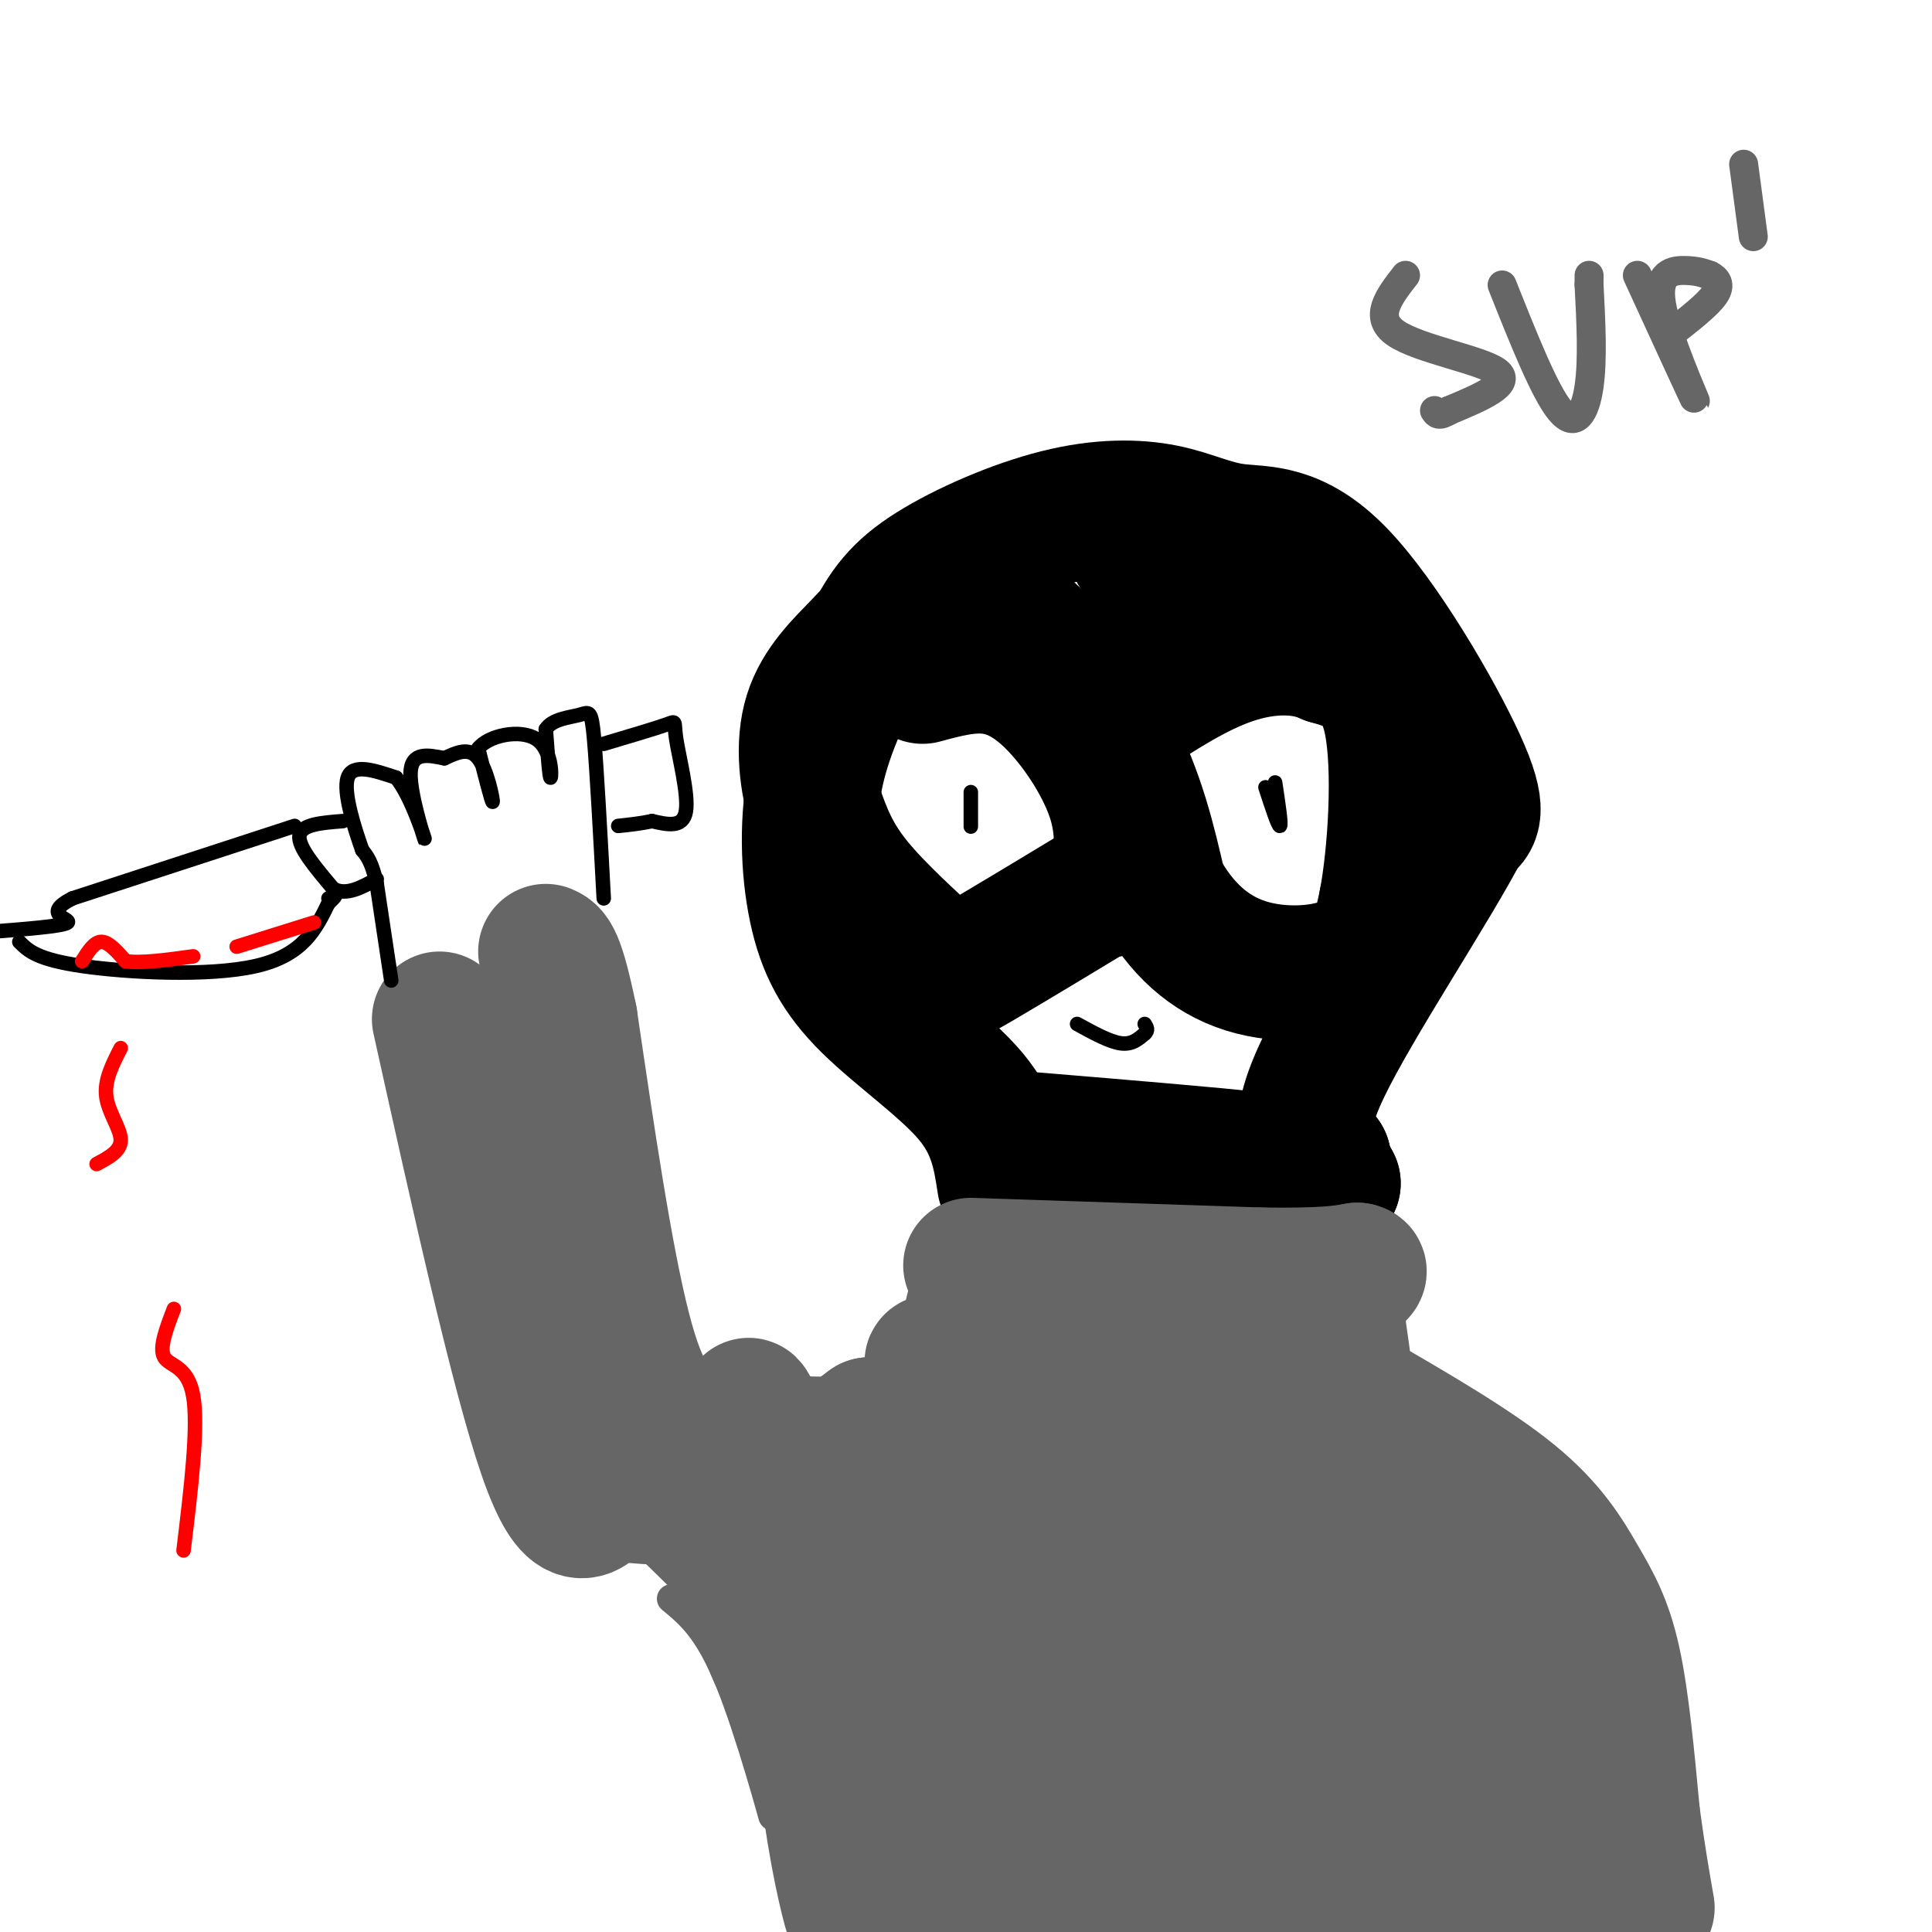 <svg viewBox='0 0 400 400' version='1.1' xmlns='http://www.w3.org/2000/svg' xmlns:xlink='http://www.w3.org/1999/xlink'><g fill='none' stroke='#000000' stroke-width='28' stroke-linecap='round' stroke-linejoin='round'><path d='M208,245c-0.896,-5.882 -1.793,-11.764 -7,-18c-5.207,-6.236 -14.726,-12.826 -21,-19c-6.274,-6.174 -9.305,-11.931 -11,-20c-1.695,-8.069 -2.056,-18.448 0,-28c2.056,-9.552 6.528,-18.276 11,-27'/><path d='M180,133c3.378,-6.941 6.321,-10.794 13,-15c6.679,-4.206 17.092,-8.765 26,-11c8.908,-2.235 16.310,-2.146 22,-1c5.690,1.146 9.670,3.348 15,4c5.330,0.652 12.012,-0.248 21,9c8.988,9.248 20.282,28.642 25,39c4.718,10.358 2.859,11.679 1,13'/><path d='M303,171c-6.289,12.289 -22.511,36.511 -29,50c-6.489,13.489 -3.244,16.244 0,19'/><path d='M274,240c0.333,4.000 1.167,4.500 2,5'/><path d='M276,245c0.000,0.167 -1.000,-1.917 -2,-4'/><path d='M191,140c4.691,-1.270 9.381,-2.539 14,-2c4.619,0.539 9.166,2.887 14,8c4.834,5.113 9.955,12.992 12,20c2.045,7.008 1.013,13.145 0,16c-1.013,2.855 -2.006,2.427 -3,2'/><path d='M228,184c-5.750,3.499 -18.624,11.247 -25,15c-6.376,3.753 -6.255,3.510 -10,0c-3.745,-3.510 -11.356,-10.289 -16,-16c-4.644,-5.711 -6.322,-10.356 -8,-15'/><path d='M169,168c-1.974,-6.113 -2.911,-13.896 -1,-20c1.911,-6.104 6.668,-10.528 10,-14c3.332,-3.472 5.238,-5.992 10,-7c4.762,-1.008 12.381,-0.504 20,0'/><path d='M208,127c7.556,4.667 16.444,16.333 22,27c5.556,10.667 7.778,20.333 10,30'/><path d='M240,184c4.393,8.179 10.375,13.625 18,16c7.625,2.375 16.893,1.679 22,-1c5.107,-2.679 6.054,-7.339 7,-12'/><path d='M287,187c1.889,-9.733 3.111,-28.067 1,-38c-2.111,-9.933 -7.556,-11.467 -13,-13'/><path d='M275,136c-5.489,-2.556 -12.711,-2.444 -20,0c-7.289,2.444 -14.644,7.222 -22,12'/><path d='M233,148c-1.226,-4.119 6.708,-20.417 10,-28c3.292,-7.583 1.940,-6.452 0,-6c-1.940,0.452 -4.470,0.226 -7,0'/><path d='M236,114c-1.167,0.000 -0.583,0.000 0,0'/><path d='M214,236c19.000,1.583 38.000,3.167 45,4c7.000,0.833 2.000,0.917 -3,1'/><path d='M256,241c-8.071,0.024 -26.750,-0.417 -35,1c-8.250,1.417 -6.071,4.690 -5,7c1.071,2.310 1.036,3.655 1,5'/><path d='M217,254c-0.911,0.200 -3.689,-1.800 2,-3c5.689,-1.200 19.844,-1.600 34,-2'/></g>
<g fill='none' stroke='#000000' stroke-width='3' stroke-linecap='round' stroke-linejoin='round'><path d='M201,164c0.000,3.167 0.000,6.333 0,7c0.000,0.667 0.000,-1.167 0,-3'/><path d='M262,163c1.333,4.083 2.667,8.167 3,8c0.333,-0.167 -0.333,-4.583 -1,-9'/><path d='M223,212c3.333,1.833 6.667,3.667 9,4c2.333,0.333 3.667,-0.833 5,-2'/><path d='M237,214c0.833,-0.667 0.417,-1.333 0,-2'/></g>
<g fill='none' stroke='#666666' stroke-width='28' stroke-linecap='round' stroke-linejoin='round'><path d='M201,262c0.000,0.000 60.000,2.000 60,2'/><path d='M261,264c13.333,0.167 16.667,-0.417 20,-1'/><path d='M281,263c1.856,0.349 -3.502,1.722 -4,8c-0.498,6.278 3.866,17.459 -1,20c-4.866,2.541 -18.962,-3.560 -29,-6c-10.038,-2.440 -16.019,-1.220 -22,0'/><path d='M225,285c-8.321,1.119 -18.125,3.917 -22,0c-3.875,-3.917 -1.821,-14.548 -1,-15c0.821,-0.452 0.411,9.274 0,19'/><path d='M202,289c-0.333,4.321 -1.167,5.625 -6,7c-4.833,1.375 -13.667,2.821 -23,3c-9.333,0.179 -19.167,-0.911 -29,-2'/><path d='M144,297c-7.356,-2.356 -11.244,-7.244 -15,-22c-3.756,-14.756 -7.378,-39.378 -11,-64'/><path d='M118,211c-2.667,-13.000 -3.833,-13.500 -5,-14'/><path d='M91,211c8.167,36.833 16.333,73.667 22,90c5.667,16.333 8.833,12.167 12,8'/><path d='M125,309c13.200,1.733 40.200,2.067 58,1c17.800,-1.067 26.400,-3.533 35,-6'/><path d='M280,289c12.548,7.268 25.095,14.536 33,21c7.905,6.464 11.167,12.125 14,17c2.833,4.875 5.238,8.964 7,17c1.762,8.036 2.881,20.018 4,32'/><path d='M338,376c1.167,8.500 2.083,13.750 3,19'/><path d='M171,320c-0.556,15.578 -1.111,31.156 0,45c1.111,13.844 3.889,25.956 5,30c1.111,4.044 0.556,0.022 0,-4'/><path d='M176,391c-1.119,-4.881 -3.917,-15.083 -6,-25c-2.083,-9.917 -3.452,-19.548 0,-31c3.452,-11.452 11.726,-24.726 20,-38'/><path d='M190,297c3.738,-9.770 3.085,-15.196 3,-15c-0.085,0.196 0.400,6.014 0,11c-0.400,4.986 -1.686,9.139 -6,11c-4.314,1.861 -11.657,1.431 -19,1'/><path d='M168,305c-4.088,0.340 -4.807,0.689 -7,-3c-2.193,-3.689 -5.860,-11.416 -6,-11c-0.140,0.416 3.246,8.976 8,11c4.754,2.024 10.877,-2.488 17,-7'/><path d='M180,295c2.702,0.940 0.958,6.792 -5,12c-5.958,5.208 -16.131,9.774 -18,18c-1.869,8.226 4.565,20.113 11,32'/><path d='M168,357c2.274,6.702 2.458,7.458 0,3c-2.458,-4.458 -7.560,-14.131 -4,-23c3.560,-8.869 15.780,-16.935 28,-25'/><path d='M192,312c4.743,2.228 2.601,20.298 1,30c-1.601,9.702 -2.662,11.035 3,0c5.662,-11.035 18.046,-34.439 22,-32c3.954,2.439 -0.523,30.719 -5,59'/><path d='M213,369c2.733,-7.277 12.066,-54.971 6,-50c-6.066,4.971 -27.531,62.605 -31,72c-3.469,9.395 11.056,-29.450 18,-50c6.944,-20.550 6.305,-22.805 8,-11c1.695,11.805 5.722,37.669 8,49c2.278,11.331 2.806,8.127 3,12c0.194,3.873 0.056,14.821 4,0c3.944,-14.821 11.972,-55.410 20,-96'/><path d='M249,295c0.911,4.451 -6.811,63.577 -9,75c-2.189,11.423 1.156,-24.859 2,-47c0.844,-22.141 -0.812,-30.142 -4,-20c-3.188,10.142 -7.909,38.426 -11,54c-3.091,15.574 -4.552,18.438 -8,25c-3.448,6.562 -8.883,16.821 -12,21c-3.117,4.179 -3.916,2.279 -5,-17c-1.084,-19.279 -2.453,-55.937 -3,-58c-0.547,-2.063 -0.274,30.468 0,63'/><path d='M199,391c0.713,10.521 2.496,5.325 3,8c0.504,2.675 -0.272,13.223 8,-5c8.272,-18.223 25.590,-65.217 34,-75c8.410,-9.783 7.911,17.647 10,38c2.089,20.353 6.766,33.631 9,17c2.234,-16.631 2.024,-63.170 2,-59c-0.024,4.170 0.136,59.049 0,71c-0.136,11.951 -0.568,-19.024 -1,-50'/><path d='M264,336c-0.857,-13.789 -2.499,-23.263 -3,-23c-0.501,0.263 0.139,10.262 0,22c-0.139,11.738 -1.057,25.216 -8,39c-6.943,13.784 -19.910,27.873 -15,23c4.910,-4.873 27.698,-28.708 36,-49c8.302,-20.292 2.120,-37.040 1,-33c-1.120,4.040 2.823,28.869 7,46c4.177,17.131 8.589,26.566 13,36'/><path d='M295,397c2.226,-13.700 1.290,-65.950 1,-74c-0.290,-8.050 0.064,28.101 2,48c1.936,19.899 5.454,23.547 7,26c1.546,2.453 1.122,3.713 2,2c0.878,-1.713 3.060,-6.397 2,-25c-1.060,-18.603 -5.362,-51.124 -4,-51c1.362,0.124 8.389,32.893 13,49c4.611,16.107 6.805,15.554 9,15'/><path d='M327,387c-0.774,-4.381 -7.208,-22.833 -10,-25c-2.792,-2.167 -1.940,11.952 -4,23c-2.060,11.048 -7.030,19.024 -12,27'/><path d='M278,403c-9.161,-3.173 -18.321,-6.345 -25,-8c-6.679,-1.655 -10.875,-1.792 -13,0c-2.125,1.792 -2.179,5.512 -1,7c1.179,1.488 3.589,0.744 6,0'/></g>
<g fill='none' stroke='#000000' stroke-width='3' stroke-linecap='round' stroke-linejoin='round'><path d='M81,203c0.000,0.000 -3.000,-20.000 -3,-20'/><path d='M78,183c-1.000,-4.500 -2.000,-5.750 -3,-7'/><path d='M75,176c-1.578,-4.422 -4.022,-11.978 -3,-15c1.022,-3.022 5.511,-1.511 10,0'/><path d='M82,161c3.167,3.738 6.083,13.083 6,13c-0.083,-0.083 -3.167,-9.595 -3,-14c0.167,-4.405 3.583,-3.702 7,-3'/><path d='M92,157c2.452,-1.131 5.083,-2.458 7,0c1.917,2.458 3.119,8.702 3,9c-0.119,0.298 -1.560,-5.351 -3,-11'/><path d='M99,155c2.060,-2.750 8.708,-4.125 12,-2c3.292,2.125 3.226,7.750 3,8c-0.226,0.250 -0.613,-4.875 -1,-10'/><path d='M113,151c1.274,-2.131 4.958,-2.458 7,-3c2.042,-0.542 2.440,-1.298 3,5c0.560,6.298 1.280,19.649 2,33'/><path d='M125,154c5.369,-1.595 10.738,-3.190 13,-4c2.262,-0.810 1.417,-0.833 2,3c0.583,3.833 2.595,11.524 2,15c-0.595,3.476 -3.798,2.738 -7,2'/><path d='M135,170c-2.333,0.500 -4.667,0.750 -7,1'/><path d='M71,170c-4.333,0.333 -8.667,0.667 -9,3c-0.333,2.333 3.333,6.667 7,11'/><path d='M69,184c2.667,1.500 5.833,-0.250 9,-2'/><path d='M61,171c0.000,0.000 -46.000,15.000 -46,15'/><path d='M15,186c-6.622,3.356 -0.178,4.244 -1,5c-0.822,0.756 -8.911,1.378 -17,2'/><path d='M4,195c1.822,1.822 3.644,3.644 13,5c9.356,1.356 26.244,2.244 36,0c9.756,-2.244 12.378,-7.622 15,-13'/><path d='M68,187c2.500,-2.333 1.250,-1.667 0,-1'/></g>
<g fill='none' stroke='#ff0000' stroke-width='3' stroke-linecap='round' stroke-linejoin='round'><path d='M17,199c1.250,-2.000 2.500,-4.000 4,-4c1.500,0.000 3.250,2.000 5,4'/><path d='M26,199c3.167,0.500 8.583,-0.250 14,-1'/><path d='M49,196c0.000,0.000 16.000,-5.000 16,-5'/><path d='M25,217c-1.711,3.333 -3.422,6.667 -3,10c0.422,3.333 2.978,6.667 3,9c0.022,2.333 -2.489,3.667 -5,5'/><path d='M36,271c-1.556,4.044 -3.111,8.089 -2,10c1.111,1.911 4.889,1.689 6,8c1.111,6.311 -0.444,19.156 -2,32'/></g>
<g fill='none' stroke='#666666' stroke-width='6' stroke-linecap='round' stroke-linejoin='round'><path d='M122,311c9.250,6.417 18.500,12.833 24,20c5.500,7.167 7.250,15.083 9,23'/><path d='M155,354c-1.676,-3.549 -10.367,-23.920 -17,-34c-6.633,-10.080 -11.209,-9.868 -9,-6c2.209,3.868 11.203,11.391 16,17c4.797,5.609 5.399,9.305 6,13'/><path d='M151,344c3.357,10.714 8.750,31.000 9,32c0.250,1.000 -4.643,-17.286 -9,-28c-4.357,-10.714 -8.179,-13.857 -12,-17'/><path d='M291,57c-3.400,4.356 -6.800,8.711 -2,12c4.800,3.289 17.800,5.511 21,8c3.200,2.489 -3.400,5.244 -10,8'/><path d='M300,85c-2.167,1.333 -2.583,0.667 -3,0'/><path d='M311,59c4.400,11.067 8.800,22.133 12,26c3.200,3.867 5.200,0.533 6,-5c0.800,-5.533 0.400,-13.267 0,-21'/><path d='M329,59c0.000,-3.500 0.000,-1.750 0,0'/><path d='M339,57c5.982,13.036 11.964,26.071 12,26c0.036,-0.071 -5.875,-13.250 -7,-20c-1.125,-6.750 2.536,-7.071 5,-7c2.464,0.071 3.732,0.536 5,1'/><path d='M354,57c1.400,0.689 2.400,1.911 1,4c-1.400,2.089 -5.200,5.044 -9,8'/><path d='M361,34c0.000,0.000 2.000,15.000 2,15'/></g>
</svg>